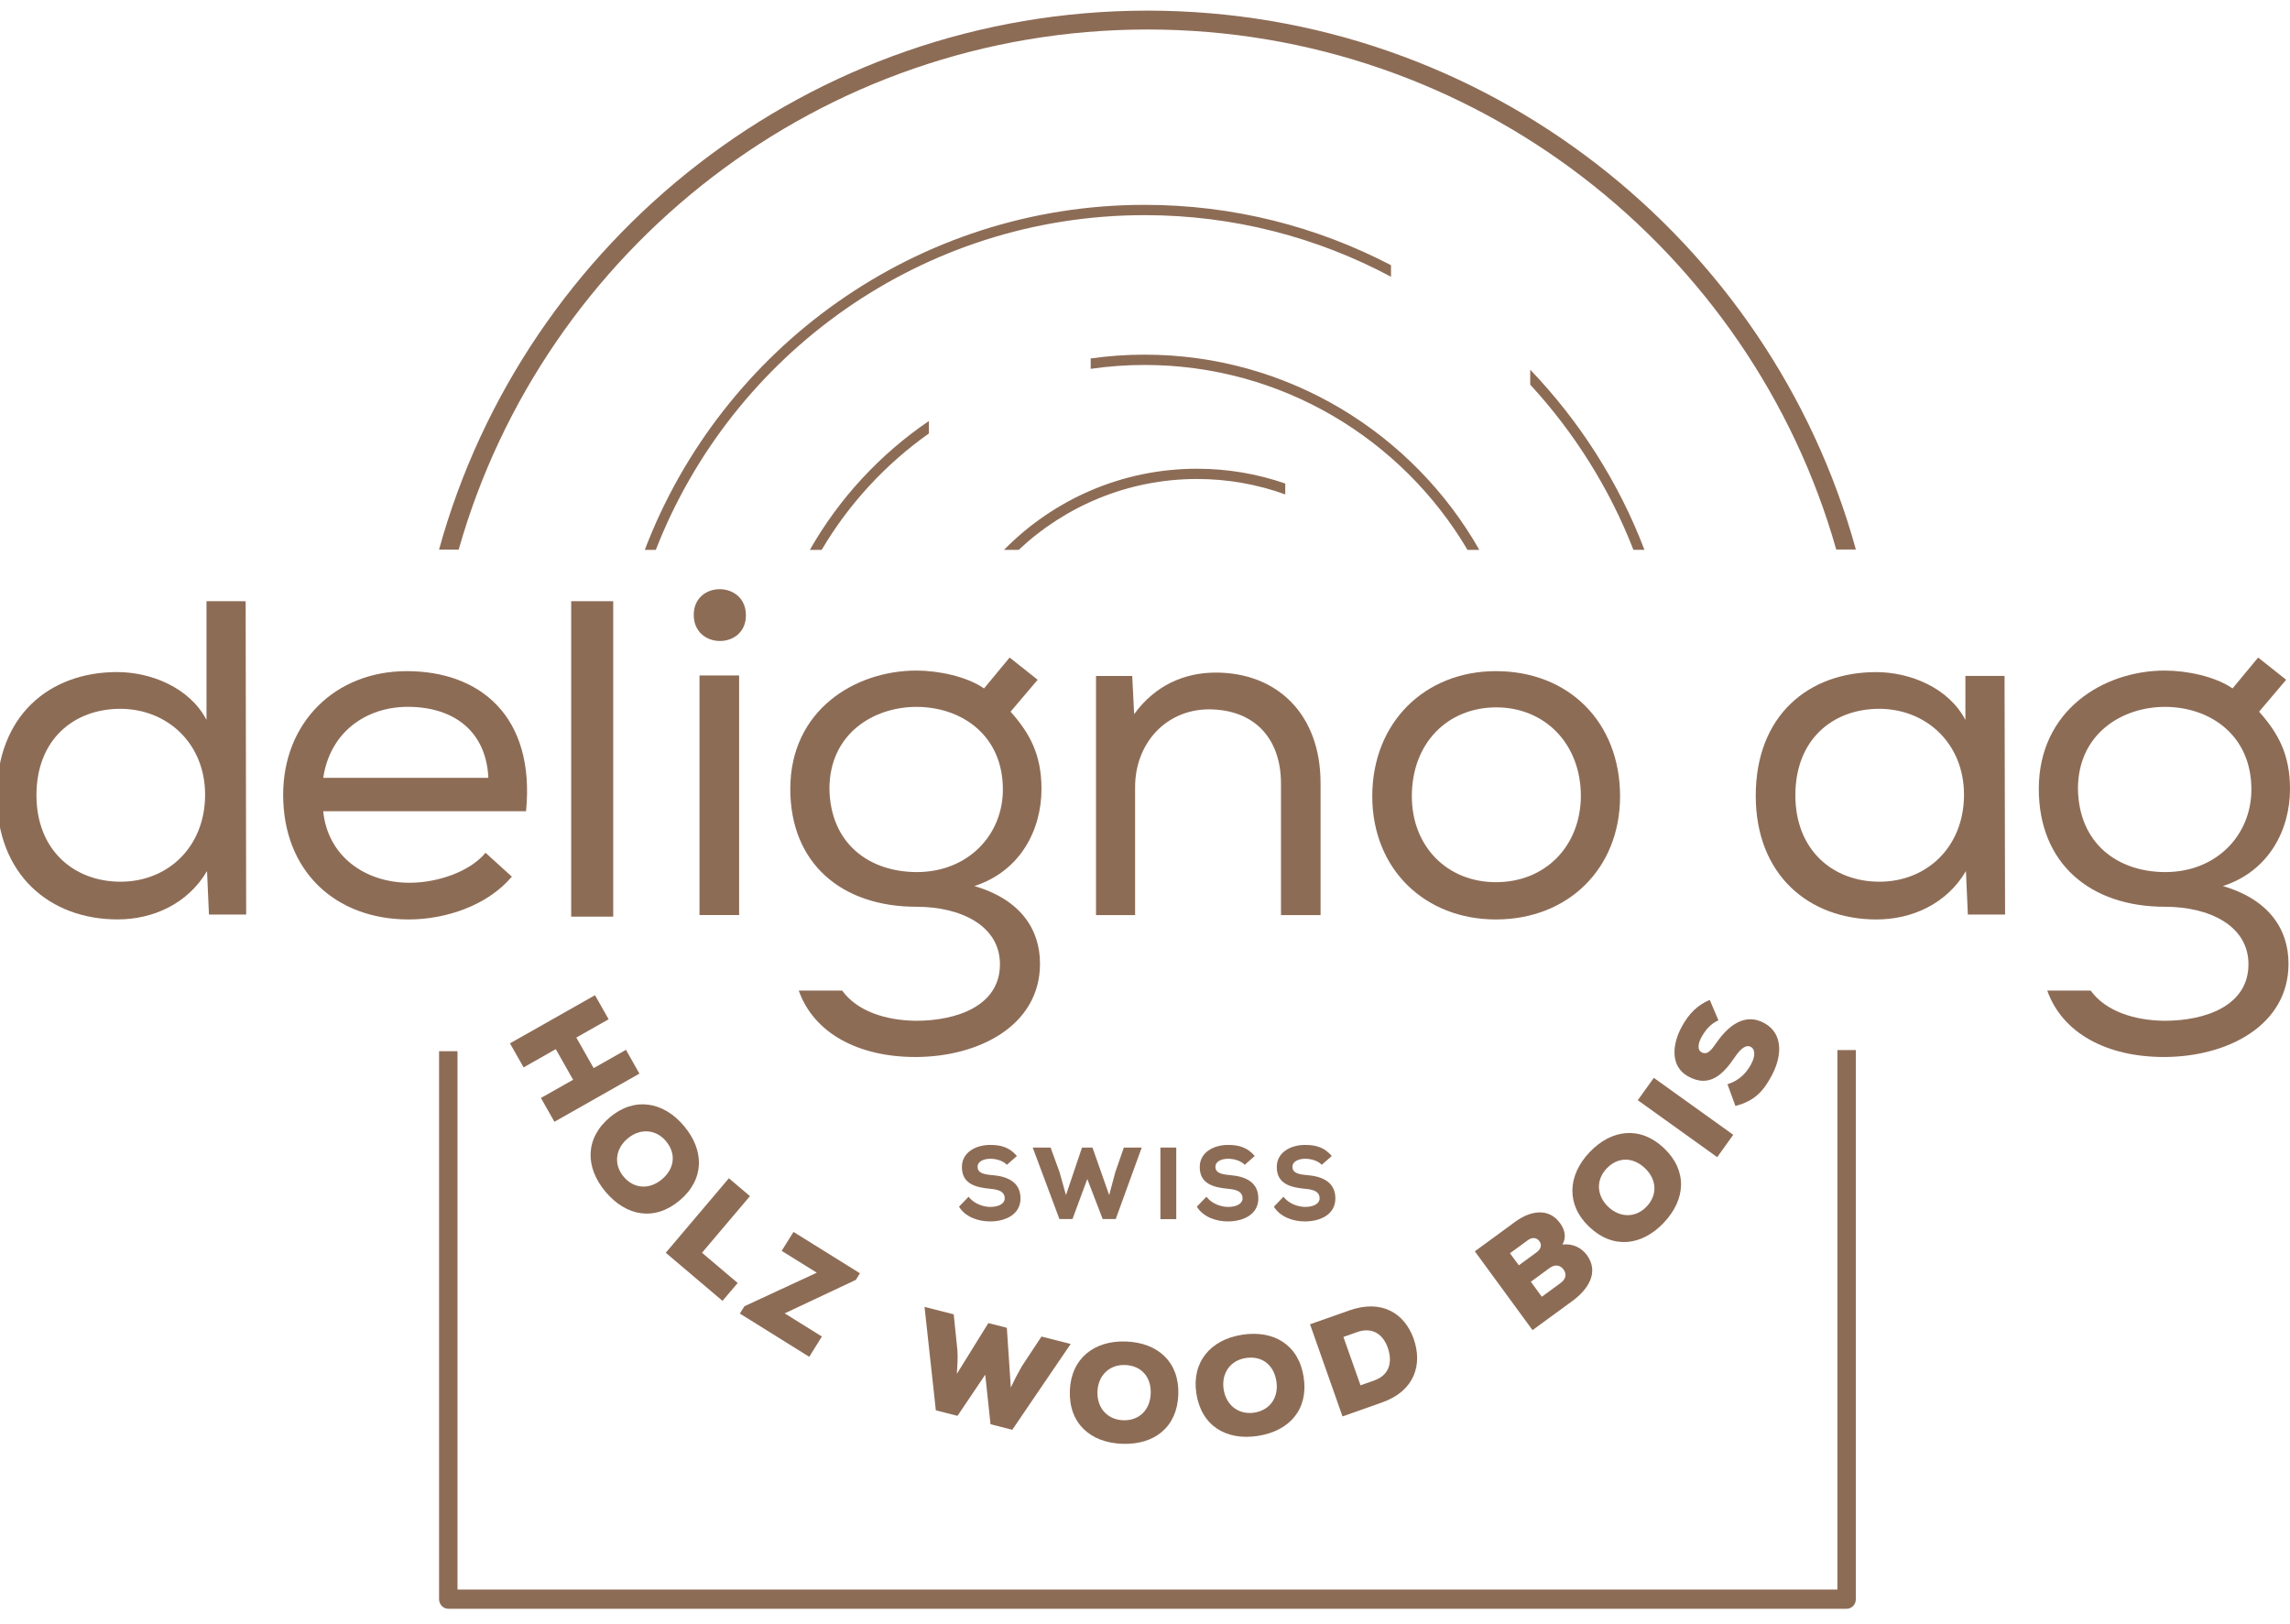 <?xml version="1.0" encoding="UTF-8" standalone="no"?>
<!-- Generator: Adobe Illustrator 25.2.1, SVG Export Plug-In . SVG Version: 6.00 Build 0)  -->

<svg
   version="1.1"
   x="0px"
   y="0px"
   viewBox="0 0 477.97 338.951"
   xml:space="preserve"
   id="svg234"
   sodipodi:docname="logo.svg"
   width="477.97"
   height="338.951"
   inkscape:version="1.1 (c68e22c387, 2021-05-23)"
   xmlns:inkscape="http://www.inkscape.org/namespaces/inkscape"
   xmlns:sodipodi="http://sodipodi.sourceforge.net/DTD/sodipodi-0.dtd"
   xmlns="http://www.w3.org/2000/svg"
   xmlns:svg="http://www.w3.org/2000/svg"
   xmlns:rdf="http://www.w3.org/1999/02/22-rdf-syntax-ns#"
   xmlns:dc="http://purl.org/dc/elements/1.1/"
   xmlns:x="adobe:ns:meta/"
   xmlns:xmp="http://ns.adobe.com/xap/1.0/"
   xmlns:xmpGImg="http://ns.adobe.com/xap/1.0/g/img/"
   xmlns:xmpMM="http://ns.adobe.com/xap/1.0/mm/"
   xmlns:stRef="http://ns.adobe.com/xap/1.0/sType/ResourceRef#"
   xmlns:stEvt="http://ns.adobe.com/xap/1.0/sType/ResourceEvent#"
   xmlns:illustrator="http://ns.adobe.com/illustrator/1.0/"
   xmlns:xmpTPg="http://ns.adobe.com/xap/1.0/t/pg/"
   xmlns:stDim="http://ns.adobe.com/xap/1.0/sType/Dimensions#"
   xmlns:xmpG="http://ns.adobe.com/xap/1.0/g/"
   xmlns:pdf="http://ns.adobe.com/pdf/1.3/"><defs
   id="defs238"><clipPath
     clipPathUnits="userSpaceOnUse"
     id="clipPath2004"><rect
       style="opacity:1;fill:#d18668;fill-opacity:0.151"
       id="rect2006"
       width="481.667"
       height="338.951"
       x="62.41"
       y="83.752" /></clipPath></defs><sodipodi:namedview
   id="namedview236"
   pagecolor="#ffffff"
   bordercolor="#666666"
   borderopacity="1.0"
   inkscape:pageshadow="2"
   inkscape:pageopacity="0.0"
   inkscape:pagecheckerboard="0"
   showgrid="false"
   inkscape:zoom="1.1771628"
   inkscape:cx="-5.0970009"
   inkscape:cy="129.54877"
   inkscape:window-width="1920"
   inkscape:window-height="1017"
   inkscape:window-x="1912"
   inkscape:window-y="121"
   inkscape:window-maximized="1"
   inkscape:current-layer="svg234" />
<style
   type="text/css"
   id="style2">
	.st0{fill:#8D6C56;}
	.st1{fill:none;}
	.st2{display:none;}
	.st3{display:inline;}
	.st4{display:inline;fill:#FFFFFF;}
	.st5{fill:#FFFFFF;}
</style>
<g
   id="hilfslinien"
   transform="translate(-62.41,-83.752)">
</g>
<g
   id="Logo_x5F_braun"
   transform="translate(-62.41,-83.752)"
   clip-path="url(#clipPath2004)">
	<path
   class="st0"
   d="m 301.91,89.91 c 68.29,0 126.02,45.98 143.76,108.54 h 4.1 C 431.91,133.69 372.4,85.97 301.91,85.97 c -70.49,0 -130.01,47.72 -147.86,112.49 h 4.1 C 175.89,135.89 233.63,89.91 301.91,89.91"
   id="path7" />
	<path
   class="st0"
   d="m 330.67,184.68 c -5.77,-2 -11.96,-3.09 -18.4,-3.09 -15.77,0 -30.05,6.49 -40.31,16.94 h 3.07 c 9.74,-9.16 22.84,-14.8 37.24,-14.8 6.45,0 12.65,1.14 18.4,3.22 z"
   id="path9" />
	<path
   class="st0"
   d="m 256.29,171.63 c -10.2,6.93 -18.73,16.14 -24.85,26.9 h 2.47 c 5.66,-9.6 13.31,-17.88 22.38,-24.3 z"
   id="path11" />
	<path
   class="st0"
   d="m 301.31,157.78 c -3.82,0 -7.57,0.27 -11.25,0.79 v 2.17 c 3.68,-0.53 7.43,-0.81 11.25,-0.81 28.68,0 53.78,15.53 67.4,38.6 h 2.47 c -13.83,-24.31 -39.96,-40.75 -69.87,-40.75"
   id="path13" />
	<path
   class="st0"
   d="m 166.83,231.7 c 0.01,0 0.03,0 0.05,0 0.02,0 0.04,0 0.05,0 z"
   id="path15" />
	<path
   class="st0"
   d="m 87.57,267.79 c -9.68,0 -17.55,-6.55 -17.55,-18.05 0,-11.68 7.83,-18.02 17.49,-18.04 -0.02,0 -0.04,-0.01 -0.05,-0.01 h 0.11 c -0.02,0 -0.04,0.01 -0.05,0.01 9.85,0.02 17.7,7.27 17.7,17.94 -0.01,10.9 -7.78,18.15 -17.65,18.15 m 17.94,-58.55 v 24.77 c -3.53,-6.75 -11.59,-9.98 -18.65,-9.98 -14.12,0 -25.11,9.07 -25.11,25.81 0,16.43 10.99,25.82 25.21,25.82 7.36,0 14.62,-3.23 18.66,-10.09 l 0.4,9.07 h 7.77 l -0.11,-65.4 z"
   id="path17" />
	<path
   class="st0"
   d="m 454.69,267.79 c -9.68,0 -17.55,-6.55 -17.55,-18.05 0,-11.68 7.83,-18.02 17.49,-18.04 -0.02,0 -0.04,-0.01 -0.05,-0.01 h 0.11 c -0.02,0 -0.04,0.01 -0.05,0.01 9.85,0.02 17.7,7.27 17.7,17.94 -0.01,10.9 -7.78,18.15 -17.65,18.15 m 17.94,-42.95 v 9.18 c -3.53,-6.75 -11.59,-9.98 -18.65,-9.98 -14.12,0 -25.11,9.07 -25.11,25.81 0,16.43 10.99,25.82 25.21,25.82 7.36,0 14.62,-3.23 18.66,-10.09 l 0.4,9.07 h 7.77 l -0.11,-49.81 z"
   id="path19" />
	<path
   class="st0"
   d="m 240.9,246.22 v -0.1 h -0.01 c 0,0.03 0.01,0.07 0.01,0.1"
   id="path21" />
	<path
   class="st0"
   d="m 164.36,246.21 c 0,-0.03 0,-0.06 -0.01,-0.1 h -34.47 c 1.41,-9.58 8.98,-14.82 17.64,-14.82 9.74,0 16.38,5.21 16.82,14.82 h 0.01 v 0.1 z m -17.04,-22.37 c -15.02,0 -25.81,10.78 -25.81,25.81 0,15.83 10.78,26.02 26.21,26.02 7.76,0 16.43,-2.93 21.47,-8.88 h 0.11 l -5.55,-5.04 c -3.33,4.04 -10.18,6.26 -15.83,6.26 -9.58,0 -17.14,-5.75 -18.05,-14.93 h 42.34 c 1.93,-19.87 -9.66,-29.24 -24.89,-29.24"
   id="path23" />
	<rect
   x="181.63"
   y="209.24"
   class="st0"
   width="8.77"
   height="65.84"
   id="rect25" />
	<path
   class="st0"
   d="m 207.21,212.09 c 0,7.26 10.89,7.26 10.89,0.1 0,-7.26 -10.89,-7.26 -10.89,-0.1"
   id="path27" />
	<rect
   x="208.41"
   y="224.74"
   class="st0"
   width="8.27"
   height="50.01"
   id="rect29" />
	<path
   class="st0"
   d="m 316.17,224.14 c -6.66,0 -12.7,2.72 -17.04,8.67 l -0.4,-7.96 h -7.56 v 0.1 49.81 h 8.16 v -26.72 c 0,-8.98 6.25,-16.13 15.32,-16.23 9.48,0 15.13,5.95 15.13,15.53 v 27.42 h 8.26 v -27.52 c 0,-14.63 -9.27,-23.1 -21.87,-23.1"
   id="path31" />
	<path
   class="st0"
   d="m 374.64,267.89 c -10.18,0 -17.55,-7.46 -17.55,-17.94 0,-11.09 7.46,-18.55 17.64,-18.55 9.98,0 17.64,7.46 17.64,18.55 -0.09,10.48 -7.45,17.94 -17.73,17.94 m 0,-44.05 c -14.82,0 -25.81,10.69 -25.81,26.12 0,15.12 10.89,25.71 25.81,25.71 15.02,0 25.91,-10.59 25.91,-25.71 0,-15.44 -10.69,-26.12 -25.91,-26.12"
   id="path33" />
	<path
   class="st0"
   d="m 352.73,139.1 c -15.4,-8.03 -32.88,-12.59 -51.41,-12.59 -47.61,0 -88.33,29.97 -104.33,72.02 h 2.3 c 15.91,-40.85 55.63,-69.87 102.04,-69.87 18.57,0 36.07,4.66 51.41,12.86 v -2.42 z"
   id="path35" />
	<path
   class="st0"
   d="m 381.8,160.92 v 3.12 c 9.18,9.97 16.54,21.64 21.54,34.48 h 2.3 c -5.38,-14.12 -13.56,-26.87 -23.84,-37.6"
   id="path37" />
	<polygon
   class="st0"
   points="168.85,301.53 186.6,291.48 189.44,296.5 182.7,300.32 186.32,306.7 193.06,302.88 195.87,307.85 178.13,317.9 175.31,312.93 182.03,309.13 178.41,302.74 171.7,306.55 "
   id="polygon39" />
	<path
   class="st0"
   d="m 201.4,321.93 c -2.12,-2.51 -5.41,-2.71 -8,-0.53 -2.6,2.2 -2.92,5.48 -0.82,7.97 2.18,2.58 5.42,2.71 8,0.53 2.67,-2.26 2.99,-5.39 0.82,-7.97 m -12.58,10.61 c -4.3,-5.1 -4.35,-11.16 0.86,-15.56 5.12,-4.32 11.17,-3.33 15.47,1.77 4.32,5.12 4.33,11.17 -0.86,15.55 -5.2,4.4 -11.15,3.36 -15.47,-1.76"
   id="path41" />
	<polygon
   class="st0"
   points="201.37,345.24 214.54,329.69 218.94,333.42 208.93,345.24 216.38,351.55 213.21,355.28 "
   id="polygon43" />
	<polygon
   class="st0"
   points="233.95,362.72 231.32,366.96 216.83,357.93 217.79,356.4 232.89,349.4 225.56,344.84 228.03,340.89 241.9,349.52 241.04,350.9 226.19,357.89 "
   id="polygon45" />
	<path
   class="st0"
   d="m 273.69,382.19 -4.54,-1.16 -1.1,-10.34 -5.79,8.59 -4.52,-1.15 -2.36,-21.59 6.09,1.55 0.78,7.59 c 0.1,1.62 -0.03,3.29 -0.12,4.83 l 6.57,-10.59 3.86,0.98 0.83,12.47 c 0.66,-1.43 1.43,-2.91 2.3,-4.44 l 4.1,-6.2 6.09,1.55 z"
   id="path47" />
	<path
   class="st0"
   d="m 297.24,368.67 c -3.29,-0.12 -5.64,2.18 -5.77,5.56 -0.12,3.41 2.09,5.85 5.35,5.97 3.38,0.12 5.64,-2.18 5.77,-5.56 0.13,-3.49 -1.97,-5.85 -5.35,-5.97 m -0.6,16.45 c -6.66,-0.24 -11.18,-4.29 -10.93,-11.09 0.24,-6.69 5.04,-10.51 11.71,-10.27 6.69,0.24 11.17,4.31 10.93,11.09 -0.25,6.81 -5.01,10.51 -11.71,10.27"
   id="path49" />
	<path
   class="st0"
   d="m 322.43,367.21 c -3.25,0.5 -5.13,3.21 -4.62,6.55 0.53,3.36 3.16,5.34 6.39,4.85 3.33,-0.52 5.13,-3.21 4.62,-6.55 -0.54,-3.46 -3.05,-5.37 -6.39,-4.85 m 2.52,16.26 c -6.59,1.02 -11.79,-2.09 -12.83,-8.83 -1.02,-6.62 2.97,-11.27 9.56,-12.29 6.62,-1.03 11.8,2.12 12.83,8.83 1.05,6.73 -2.94,11.26 -9.56,12.29"
   id="path51" />
	<path
   class="st0"
   d="m 346.38,372.91 2.85,-1.01 c 3.46,-1.22 3.76,-4.22 2.83,-6.86 -0.93,-2.63 -3.07,-4.41 -6.39,-3.24 l -2.86,1.01 z m -2.31,-15.64 c 6.78,-2.39 11.52,0.63 13.4,5.93 1.87,5.3 0.28,10.86 -6.61,13.29 l -8.24,2.91 -6.78,-19.23 z"
   id="path53" />
	<path
   class="st0"
   d="m 384.22,354.42 3.92,-2.87 c 1.17,-0.86 1.28,-1.91 0.6,-2.83 -0.65,-0.89 -1.74,-1.14 -2.89,-0.3 l -3.92,2.87 z m -4.8,-6.56 3.71,-2.72 c 0.96,-0.71 1.12,-1.58 0.59,-2.31 -0.53,-0.73 -1.46,-0.91 -2.38,-0.24 l -3.77,2.75 z m -0.77,-9.08 c 3.29,-2.41 7.03,-2.91 9.34,0.23 0.92,1.25 1.48,2.81 0.53,4.53 2.13,-0.3 4,0.68 5.09,2.16 2.69,3.68 0.14,7.25 -2.84,9.48 l -8.49,6.21 -12.04,-16.45 z"
   id="path55" />
	<path
   class="st0"
   d="m 397.74,327.66 c -2.27,2.38 -2.09,5.67 0.35,8 2.48,2.34 5.76,2.3 8.01,-0.07 2.33,-2.45 2.1,-5.68 -0.35,-8 -2.54,-2.4 -5.68,-2.38 -8.01,0.07 m 11.93,11.32 c -4.59,4.84 -10.6,5.55 -15.55,0.86 -4.86,-4.61 -4.54,-10.73 0.05,-15.57 4.61,-4.86 10.63,-5.53 15.55,-0.86 4.94,4.69 4.56,10.71 -0.05,15.57"
   id="path57" />
	
		<rect
   x="411.11"
   y="306.83"
   transform="matrix(0.583,-0.813,0.813,0.583,-84.881,468.748)"
   class="st0"
   width="5.74"
   height="20.39"
   id="rect59" />
	<path
   class="st0"
   d="m 421.08,296.72 c -1.59,0.72 -2.67,1.95 -3.53,3.51 -0.68,1.22 -0.95,2.63 -0.01,3.15 1.22,0.68 2.06,-0.43 3.21,-2.09 2.33,-3.34 5.8,-6.25 9.91,-3.99 4.05,2.24 3.68,7.02 1.5,11.04 -1.74,3.23 -3.56,5.22 -7.53,6.26 l -1.66,-4.54 c 2.68,-0.82 4.07,-2.61 4.9,-4.12 0.91,-1.66 0.95,-3.13 -0.04,-3.68 -0.89,-0.49 -2.02,0.23 -3.28,2.09 -2.51,3.71 -5.35,6.53 -9.79,4.08 -3.77,-2.08 -3.37,-6.68 -1.29,-10.45 1.48,-2.68 3.24,-4.44 5.8,-5.52 z"
   id="path61" />
	<path
   class="st0"
   d="m 235.53,248.43 c 0,-11.59 9.28,-17.13 18.15,-17.13 9.37,0 18.05,5.85 18.05,17.24 0,9.58 -7.36,17.24 -17.95,17.24 -9.98,-0.01 -18.05,-5.95 -18.25,-17.35 m 30.25,20.27 c 9.67,-3.13 14.01,-11.8 14.01,-20.27 0,-7.26 -2.51,-11.69 -6.45,-16.13 l 5.65,-6.66 -5.85,-4.64 -5.34,6.45 c -3.63,-2.52 -9.58,-3.73 -14.12,-3.73 -12.81,0 -26.32,8.27 -26.32,24.7 0,15.53 10.69,24.6 26.32,24.6 9.28,0 17.44,3.94 17.44,12 0,8.68 -8.98,11.8 -17.55,11.8 -6.24,-0.07 -12.25,-1.97 -15.38,-6.3 h -9.06 c 3.11,8.83 12.35,13.86 24.34,13.86 13.21,0 26.01,-6.55 26.01,-19.46 0.01,-7.15 -4.03,-13.4 -13.7,-16.22"
   id="path63" />
	<path
   class="st0"
   d="m 496.12,248.43 c 0,-11.59 9.28,-17.13 18.15,-17.13 9.37,0 18.05,5.85 18.05,17.24 0,9.58 -7.36,17.24 -17.95,17.24 -9.98,-0.01 -18.05,-5.95 -18.25,-17.35 m 30.25,20.27 c 9.67,-3.13 14.01,-11.8 14.01,-20.27 0,-7.26 -2.51,-11.69 -6.45,-16.13 l 5.65,-6.66 -5.85,-4.64 -5.34,6.45 c -3.63,-2.52 -9.58,-3.73 -14.12,-3.73 -12.81,0 -26.32,8.27 -26.32,24.7 0,15.53 10.69,24.6 26.32,24.6 9.28,0 17.44,3.94 17.44,12 0,8.68 -8.98,11.8 -17.55,11.8 -6.24,-0.07 -12.25,-1.97 -15.38,-6.3 h -9.06 c 3.11,8.83 12.35,13.86 24.34,13.86 13.21,0 26.01,-6.55 26.01,-19.46 0.01,-7.15 -4.03,-13.4 -13.7,-16.22"
   id="path65" />
	<g
   id="g69">
		<path
   class="st0"
   d="M 447.84,419.55 H 155.98 c -1.06,0 -1.93,-0.9 -1.93,-2 V 303.17 h 3.85 V 415.54 H 445.91 V 302.93 h 3.85 v 114.62 c 0.01,1.1 -0.85,2 -1.92,2 z"
   id="path67" />
	</g>
	<rect
   x="61.56"
   y="36.18"
   class="st1"
   width="478.49"
   height="478.49"
   id="rect71" />
	<path
   class="st0"
   d="m 272.57,326.88 c -0.83,-0.88 -2.28,-1.26 -3.46,-1.26 -1.47,0 -2.66,0.62 -2.66,1.64 0,1.37 1.3,1.62 3.22,1.79 2.95,0.26 5.74,1.39 5.74,4.85 0,3.32 -3.07,4.78 -6.3,4.8 -2.58,0.02 -5.27,-0.98 -6.53,-3.08 l 1.99,-2.07 c 1.15,1.47 3.05,2.12 4.56,2.12 1.77,0 2.99,-0.71 2.99,-1.77 0.02,-1.26 -0.98,-1.84 -3.01,-2.01 -3.16,-0.29 -5.97,-1.09 -5.93,-4.61 0.02,-2.96 2.84,-4.55 5.91,-4.55 2.3,0 4.03,0.52 5.57,2.31 z"
   id="path73" />
	<polygon
   class="st0"
   points="283.53,338.2 277.96,323.28 281.69,323.28 283.55,328.38 284.9,333.2 288.25,323.28 290.43,323.28 293.92,333.2 295.2,328.4 296.98,323.28 300.71,323.28 295.29,338.2 292.56,338.2 289.35,329.85 286.26,338.2 "
   id="polygon75" />
	<rect
   x="304.61"
   y="323.28"
   class="st0"
   width="3.31"
   height="14.94"
   id="rect77" />
	<path
   class="st0"
   d="m 322.21,326.88 c -0.83,-0.88 -2.28,-1.26 -3.46,-1.26 -1.47,0 -2.66,0.62 -2.66,1.64 0,1.37 1.3,1.62 3.22,1.79 2.95,0.26 5.74,1.39 5.74,4.85 0,3.32 -3.07,4.78 -6.3,4.8 -2.58,0.02 -5.27,-0.98 -6.53,-3.08 l 1.99,-2.07 c 1.15,1.47 3.05,2.12 4.56,2.12 1.77,0 2.99,-0.71 2.99,-1.77 0.02,-1.26 -0.98,-1.84 -3.01,-2.01 -3.16,-0.29 -5.97,-1.09 -5.93,-4.61 0.02,-2.96 2.84,-4.55 5.91,-4.55 2.3,0 4.03,0.52 5.57,2.31 z"
   id="path79" />
	<path
   class="st0"
   d="m 338.29,326.88 c -0.83,-0.88 -2.28,-1.26 -3.46,-1.26 -1.47,0 -2.66,0.62 -2.66,1.64 0,1.37 1.3,1.62 3.22,1.79 2.95,0.26 5.74,1.39 5.74,4.85 0,3.32 -3.07,4.78 -6.3,4.8 -2.58,0.02 -5.27,-0.98 -6.53,-3.08 l 1.99,-2.07 c 1.15,1.47 3.05,2.12 4.56,2.12 1.77,0 2.99,-0.71 2.99,-1.77 0.02,-1.26 -0.98,-1.84 -3.01,-2.01 -3.16,-0.29 -5.97,-1.09 -5.93,-4.61 0.02,-2.96 2.84,-4.55 5.91,-4.55 2.3,0 4.03,0.52 5.57,2.31 z"
   id="path81" />
</g>
<g
   id="Logo_x5F_schwarz"
   class="st2"
   transform="translate(-62.41,-83.752)">
	<path
   class="st3"
   d="m 301.91,89.91 c 68.29,0 126.02,45.98 143.76,108.54 h 4.1 C 431.91,133.69 372.4,85.97 301.91,85.97 c -70.49,0 -130.01,47.72 -147.86,112.49 h 4.1 C 175.89,135.89 233.63,89.91 301.91,89.91"
   id="path84" />
	<path
   class="st3"
   d="m 330.67,184.68 c -5.77,-2 -11.96,-3.09 -18.4,-3.09 -15.77,0 -30.05,6.49 -40.31,16.94 h 3.07 c 9.74,-9.16 22.84,-14.8 37.24,-14.8 6.45,0 12.65,1.14 18.4,3.22 z"
   id="path86" />
	<path
   class="st3"
   d="m 256.29,171.63 c -10.2,6.93 -18.73,16.14 -24.85,26.9 h 2.47 c 5.66,-9.6 13.31,-17.88 22.38,-24.3 z"
   id="path88" />
	<path
   class="st3"
   d="m 301.31,157.78 c -3.82,0 -7.57,0.27 -11.25,0.79 v 2.17 c 3.68,-0.53 7.43,-0.81 11.25,-0.81 28.68,0 53.78,15.53 67.4,38.6 h 2.47 c -13.83,-24.31 -39.96,-40.75 -69.87,-40.75"
   id="path90" />
	<path
   class="st3"
   d="m 166.83,231.7 c 0.01,0 0.03,0 0.05,0 0.02,0 0.04,0 0.05,0 z"
   id="path92" />
	<path
   class="st3"
   d="m 87.57,267.79 c -9.68,0 -17.55,-6.55 -17.55,-18.05 0,-11.68 7.83,-18.02 17.49,-18.04 -0.02,0 -0.04,-0.01 -0.05,-0.01 h 0.11 c -0.02,0 -0.04,0.01 -0.05,0.01 9.85,0.02 17.7,7.27 17.7,17.94 -0.01,10.9 -7.78,18.15 -17.65,18.15 m 17.94,-58.55 v 24.77 c -3.53,-6.75 -11.59,-9.98 -18.65,-9.98 -14.12,0 -25.11,9.07 -25.11,25.81 0,16.43 10.99,25.82 25.21,25.82 7.36,0 14.62,-3.23 18.66,-10.09 l 0.4,9.07 h 7.77 l -0.11,-65.4 z"
   id="path94" />
	<path
   class="st3"
   d="m 454.69,267.79 c -9.68,0 -17.55,-6.55 -17.55,-18.05 0,-11.68 7.83,-18.02 17.49,-18.04 -0.02,0 -0.04,-0.01 -0.05,-0.01 h 0.11 c -0.02,0 -0.04,0.01 -0.05,0.01 9.85,0.02 17.7,7.27 17.7,17.94 -0.01,10.9 -7.78,18.15 -17.65,18.15 m 17.94,-42.95 v 9.18 c -3.53,-6.75 -11.59,-9.98 -18.65,-9.98 -14.12,0 -25.11,9.07 -25.11,25.81 0,16.43 10.99,25.82 25.21,25.82 7.36,0 14.62,-3.23 18.66,-10.09 l 0.4,9.07 h 7.77 l -0.11,-49.81 z"
   id="path96" />
	<path
   class="st3"
   d="m 240.9,246.22 v -0.1 h -0.01 c 0,0.03 0.01,0.07 0.01,0.1"
   id="path98" />
	<path
   class="st3"
   d="m 164.36,246.21 c 0,-0.03 0,-0.06 -0.01,-0.1 h -34.47 c 1.41,-9.58 8.98,-14.82 17.64,-14.82 9.74,0 16.38,5.21 16.82,14.82 h 0.01 v 0.1 z m -17.04,-22.37 c -15.02,0 -25.81,10.78 -25.81,25.81 0,15.83 10.78,26.02 26.21,26.02 7.76,0 16.43,-2.93 21.47,-8.88 h 0.11 l -5.55,-5.04 c -3.33,4.04 -10.18,6.26 -15.83,6.26 -9.58,0 -17.14,-5.75 -18.05,-14.93 h 42.34 c 1.93,-19.87 -9.66,-29.24 -24.89,-29.24"
   id="path100" />
	<rect
   x="181.63"
   y="209.24"
   class="st3"
   width="8.77"
   height="65.84"
   id="rect102" />
	<path
   class="st3"
   d="m 207.21,212.09 c 0,7.26 10.89,7.26 10.89,0.1 0,-7.26 -10.89,-7.26 -10.89,-0.1"
   id="path104" />
	<rect
   x="208.41"
   y="224.74"
   class="st3"
   width="8.27"
   height="50.01"
   id="rect106" />
	<path
   class="st3"
   d="m 316.17,224.14 c -6.66,0 -12.7,2.72 -17.04,8.67 l -0.4,-7.96 h -7.56 v 0.1 49.81 h 8.16 v -26.72 c 0,-8.98 6.25,-16.13 15.32,-16.23 9.48,0 15.13,5.95 15.13,15.53 v 27.42 h 8.26 v -27.52 c 0,-14.63 -9.27,-23.1 -21.87,-23.1"
   id="path108" />
	<path
   class="st3"
   d="m 374.64,267.89 c -10.18,0 -17.55,-7.46 -17.55,-17.94 0,-11.09 7.46,-18.55 17.64,-18.55 9.98,0 17.64,7.46 17.64,18.55 -0.09,10.48 -7.45,17.94 -17.73,17.94 m 0,-44.05 c -14.82,0 -25.81,10.69 -25.81,26.12 0,15.12 10.89,25.71 25.81,25.71 15.02,0 25.91,-10.59 25.91,-25.71 0,-15.44 -10.69,-26.12 -25.91,-26.12"
   id="path110" />
	<path
   class="st3"
   d="m 352.73,139.1 c -15.4,-8.03 -32.88,-12.59 -51.41,-12.59 -47.61,0 -88.33,29.97 -104.33,72.02 h 2.3 c 15.91,-40.85 55.63,-69.87 102.04,-69.87 18.57,0 36.07,4.66 51.41,12.86 v -2.42 z"
   id="path112" />
	<path
   class="st3"
   d="m 381.8,160.92 v 3.12 c 9.18,9.97 16.54,21.64 21.54,34.48 h 2.3 c -5.38,-14.12 -13.56,-26.87 -23.84,-37.6"
   id="path114" />
	<polygon
   class="st3"
   points="168.85,301.53 186.6,291.48 189.44,296.5 182.7,300.32 186.32,306.7 193.06,302.88 195.87,307.85 178.13,317.9 175.31,312.93 182.03,309.13 178.41,302.74 171.7,306.55 "
   id="polygon116" />
	<path
   class="st3"
   d="m 201.4,321.93 c -2.12,-2.51 -5.41,-2.71 -8,-0.53 -2.6,2.2 -2.92,5.48 -0.82,7.97 2.18,2.58 5.42,2.71 8,0.53 2.67,-2.26 2.99,-5.39 0.82,-7.97 m -12.58,10.61 c -4.3,-5.1 -4.35,-11.16 0.86,-15.56 5.12,-4.32 11.17,-3.33 15.47,1.77 4.32,5.12 4.33,11.17 -0.86,15.55 -5.2,4.4 -11.15,3.36 -15.47,-1.76"
   id="path118" />
	<polygon
   class="st3"
   points="201.37,345.24 214.54,329.69 218.94,333.42 208.93,345.24 216.38,351.55 213.21,355.28 "
   id="polygon120" />
	<polygon
   class="st3"
   points="233.95,362.72 231.32,366.96 216.83,357.93 217.79,356.4 232.89,349.4 225.56,344.84 228.03,340.89 241.9,349.52 241.04,350.9 226.19,357.89 "
   id="polygon122" />
	<path
   class="st3"
   d="m 273.69,382.19 -4.54,-1.16 -1.1,-10.34 -5.79,8.59 -4.52,-1.15 -2.36,-21.59 6.09,1.55 0.78,7.59 c 0.1,1.62 -0.03,3.29 -0.12,4.83 l 6.57,-10.59 3.86,0.98 0.83,12.47 c 0.66,-1.43 1.43,-2.91 2.3,-4.44 l 4.1,-6.2 6.09,1.55 z"
   id="path124" />
	<path
   class="st3"
   d="m 297.24,368.67 c -3.29,-0.12 -5.64,2.18 -5.77,5.56 -0.12,3.41 2.09,5.85 5.35,5.97 3.38,0.12 5.64,-2.18 5.77,-5.56 0.13,-3.49 -1.97,-5.85 -5.35,-5.97 m -0.6,16.45 c -6.66,-0.24 -11.18,-4.29 -10.93,-11.09 0.24,-6.69 5.04,-10.51 11.71,-10.27 6.69,0.24 11.17,4.31 10.93,11.09 -0.25,6.81 -5.01,10.51 -11.71,10.27"
   id="path126" />
	<path
   class="st3"
   d="m 322.43,367.21 c -3.25,0.5 -5.13,3.21 -4.62,6.55 0.53,3.36 3.16,5.34 6.39,4.85 3.33,-0.52 5.13,-3.21 4.62,-6.55 -0.54,-3.46 -3.05,-5.37 -6.39,-4.85 m 2.52,16.26 c -6.59,1.02 -11.79,-2.09 -12.83,-8.83 -1.02,-6.62 2.97,-11.27 9.56,-12.29 6.62,-1.03 11.8,2.12 12.83,8.83 1.05,6.73 -2.94,11.26 -9.56,12.29"
   id="path128" />
	<path
   class="st3"
   d="m 346.38,372.91 2.85,-1.01 c 3.46,-1.22 3.76,-4.22 2.83,-6.86 -0.93,-2.63 -3.07,-4.41 -6.39,-3.24 l -2.86,1.01 z m -2.31,-15.64 c 6.78,-2.39 11.52,0.63 13.4,5.93 1.87,5.3 0.28,10.86 -6.61,13.29 l -8.24,2.91 -6.78,-19.23 z"
   id="path130" />
	<path
   class="st3"
   d="m 384.22,354.42 3.92,-2.87 c 1.17,-0.86 1.28,-1.91 0.6,-2.83 -0.65,-0.89 -1.74,-1.14 -2.89,-0.3 l -3.92,2.87 z m -4.8,-6.56 3.71,-2.72 c 0.96,-0.71 1.12,-1.58 0.59,-2.31 -0.53,-0.73 -1.46,-0.91 -2.38,-0.24 l -3.77,2.75 z m -0.77,-9.08 c 3.29,-2.41 7.03,-2.91 9.34,0.23 0.92,1.25 1.48,2.81 0.53,4.53 2.13,-0.3 4,0.68 5.09,2.16 2.69,3.68 0.14,7.25 -2.84,9.48 l -8.49,6.21 -12.04,-16.45 z"
   id="path132" />
	<path
   class="st3"
   d="m 397.74,327.66 c -2.27,2.38 -2.09,5.67 0.35,8 2.48,2.34 5.76,2.3 8.01,-0.07 2.33,-2.45 2.1,-5.68 -0.35,-8 -2.54,-2.4 -5.68,-2.38 -8.01,0.07 m 11.93,11.32 c -4.59,4.84 -10.6,5.55 -15.55,0.86 -4.86,-4.61 -4.54,-10.73 0.05,-15.57 4.61,-4.86 10.63,-5.53 15.55,-0.86 4.94,4.69 4.56,10.71 -0.05,15.57"
   id="path134" />
	
		<rect
   x="411.11"
   y="306.83"
   transform="matrix(0.583,-0.813,0.813,0.583,-84.881,468.748)"
   class="st3"
   width="5.74"
   height="20.39"
   id="rect136" />
	<path
   class="st3"
   d="m 421.08,296.72 c -1.59,0.72 -2.67,1.95 -3.53,3.51 -0.68,1.22 -0.95,2.63 -0.01,3.15 1.22,0.68 2.06,-0.43 3.21,-2.09 2.33,-3.34 5.8,-6.25 9.91,-3.99 4.05,2.24 3.68,7.02 1.5,11.04 -1.74,3.23 -3.56,5.22 -7.53,6.26 l -1.66,-4.54 c 2.68,-0.82 4.07,-2.61 4.9,-4.12 0.91,-1.66 0.95,-3.13 -0.04,-3.68 -0.89,-0.49 -2.02,0.23 -3.28,2.09 -2.51,3.71 -5.35,6.53 -9.79,4.08 -3.77,-2.08 -3.37,-6.68 -1.29,-10.45 1.48,-2.68 3.24,-4.44 5.8,-5.52 z"
   id="path138" />
	<path
   class="st3"
   d="m 235.53,248.43 c 0,-11.59 9.28,-17.13 18.15,-17.13 9.37,0 18.05,5.85 18.05,17.24 0,9.58 -7.36,17.24 -17.95,17.24 -9.98,-0.01 -18.05,-5.95 -18.25,-17.35 m 30.25,20.27 c 9.67,-3.13 14.01,-11.8 14.01,-20.27 0,-7.26 -2.51,-11.69 -6.45,-16.13 l 5.65,-6.66 -5.85,-4.64 -5.34,6.45 c -3.63,-2.52 -9.58,-3.73 -14.12,-3.73 -12.81,0 -26.32,8.27 -26.32,24.7 0,15.53 10.69,24.6 26.32,24.6 9.28,0 17.44,3.94 17.44,12 0,8.68 -8.98,11.8 -17.55,11.8 -6.24,-0.07 -12.25,-1.97 -15.38,-6.3 h -9.06 c 3.11,8.83 12.35,13.86 24.34,13.86 13.21,0 26.01,-6.55 26.01,-19.46 0.01,-7.15 -4.03,-13.4 -13.7,-16.22"
   id="path140" />
	<path
   class="st3"
   d="m 496.12,248.43 c 0,-11.59 9.28,-17.13 18.15,-17.13 9.37,0 18.05,5.85 18.05,17.24 0,9.58 -7.36,17.24 -17.95,17.24 -9.98,-0.01 -18.05,-5.95 -18.25,-17.35 m 30.25,20.27 c 9.67,-3.13 14.01,-11.8 14.01,-20.27 0,-7.26 -2.51,-11.69 -6.45,-16.13 l 5.65,-6.66 -5.85,-4.64 -5.34,6.45 c -3.63,-2.52 -9.58,-3.73 -14.12,-3.73 -12.81,0 -26.32,8.27 -26.32,24.7 0,15.53 10.69,24.6 26.32,24.6 9.28,0 17.44,3.94 17.44,12 0,8.68 -8.98,11.8 -17.55,11.8 -6.24,-0.07 -12.25,-1.97 -15.38,-6.3 h -9.06 c 3.11,8.83 12.35,13.86 24.34,13.86 13.21,0 26.01,-6.55 26.01,-19.46 0.01,-7.15 -4.03,-13.4 -13.7,-16.22"
   id="path142" />
	<g
   class="st3"
   id="g146">
		<path
   d="M 447.84,419.55 H 155.98 c -1.06,0 -1.93,-0.9 -1.93,-2 V 303.17 h 3.85 V 415.54 H 445.91 V 302.93 h 3.85 v 114.62 c 0.01,1.1 -0.85,2 -1.92,2 z"
   id="path144" />
	</g>
	<path
   class="st3"
   d="m 272.57,326.88 c -0.83,-0.88 -2.28,-1.26 -3.46,-1.26 -1.47,0 -2.66,0.62 -2.66,1.64 0,1.37 1.3,1.62 3.22,1.79 2.95,0.26 5.74,1.39 5.74,4.85 0,3.32 -3.07,4.78 -6.3,4.8 -2.58,0.02 -5.27,-0.98 -6.53,-3.08 l 1.99,-2.07 c 1.15,1.47 3.05,2.12 4.56,2.12 1.77,0 2.99,-0.71 2.99,-1.77 0.02,-1.26 -0.98,-1.84 -3.01,-2.01 -3.16,-0.29 -5.97,-1.09 -5.93,-4.61 0.02,-2.96 2.84,-4.55 5.91,-4.55 2.3,0 4.03,0.52 5.57,2.31 z"
   id="path148" />
	<polygon
   class="st3"
   points="283.53,338.2 277.96,323.28 281.69,323.28 283.55,328.38 284.9,333.2 288.25,323.28 290.43,323.28 293.92,333.2 295.2,328.4 296.98,323.28 300.71,323.28 295.29,338.2 292.56,338.2 289.35,329.85 286.26,338.2 "
   id="polygon150" />
	<rect
   x="304.61"
   y="323.28"
   class="st3"
   width="3.31"
   height="14.94"
   id="rect152" />
	<path
   class="st3"
   d="m 322.21,326.88 c -0.83,-0.88 -2.28,-1.26 -3.46,-1.26 -1.47,0 -2.66,0.62 -2.66,1.64 0,1.37 1.3,1.62 3.22,1.79 2.95,0.26 5.74,1.39 5.74,4.85 0,3.32 -3.07,4.78 -6.3,4.8 -2.58,0.02 -5.27,-0.98 -6.53,-3.08 l 1.99,-2.07 c 1.15,1.47 3.05,2.12 4.56,2.12 1.77,0 2.99,-0.71 2.99,-1.77 0.02,-1.26 -0.98,-1.84 -3.01,-2.01 -3.16,-0.29 -5.97,-1.09 -5.93,-4.61 0.02,-2.96 2.84,-4.55 5.91,-4.55 2.3,0 4.03,0.52 5.57,2.31 z"
   id="path154" />
	<path
   class="st3"
   d="m 338.29,326.88 c -0.83,-0.88 -2.28,-1.26 -3.46,-1.26 -1.47,0 -2.66,0.62 -2.66,1.64 0,1.37 1.3,1.62 3.22,1.79 2.95,0.26 5.74,1.39 5.74,4.85 0,3.32 -3.07,4.78 -6.3,4.8 -2.58,0.02 -5.27,-0.98 -6.53,-3.08 l 1.99,-2.07 c 1.15,1.47 3.05,2.12 4.56,2.12 1.77,0 2.99,-0.71 2.99,-1.77 0.02,-1.26 -0.98,-1.84 -3.01,-2.01 -3.16,-0.29 -5.97,-1.09 -5.93,-4.61 0.02,-2.96 2.84,-4.55 5.91,-4.55 2.3,0 4.03,0.52 5.57,2.31 z"
   id="path156" />
</g>
<g
   id="Logo_x5F_weiss"
   class="st2"
   transform="translate(-62.41,-83.752)">
	<path
   class="st4"
   d="m 301.91,89.91 c 68.29,0 126.02,45.98 143.76,108.54 h 4.1 C 431.91,133.69 372.4,85.97 301.91,85.97 c -70.49,0 -130.01,47.72 -147.86,112.49 h 4.1 C 175.89,135.89 233.63,89.91 301.91,89.91"
   id="path159" />
	<path
   class="st4"
   d="m 330.67,184.68 c -5.77,-2 -11.96,-3.09 -18.4,-3.09 -15.77,0 -30.05,6.49 -40.31,16.94 h 3.07 c 9.74,-9.16 22.84,-14.8 37.24,-14.8 6.45,0 12.65,1.14 18.4,3.22 z"
   id="path161" />
	<path
   class="st4"
   d="m 256.29,171.63 c -10.2,6.93 -18.73,16.14 -24.85,26.9 h 2.47 c 5.66,-9.6 13.31,-17.88 22.38,-24.3 z"
   id="path163" />
	<path
   class="st4"
   d="m 301.31,157.78 c -3.82,0 -7.57,0.27 -11.25,0.79 v 2.17 c 3.68,-0.53 7.43,-0.81 11.25,-0.81 28.68,0 53.78,15.53 67.4,38.6 h 2.47 c -13.83,-24.31 -39.96,-40.75 -69.87,-40.75"
   id="path165" />
	<path
   class="st4"
   d="m 166.83,231.7 c 0.01,0 0.03,0 0.05,0 0.02,0 0.04,0 0.05,0 z"
   id="path167" />
	<path
   class="st4"
   d="m 87.57,267.79 c -9.68,0 -17.55,-6.55 -17.55,-18.05 0,-11.68 7.83,-18.02 17.49,-18.04 -0.02,0 -0.04,-0.01 -0.05,-0.01 h 0.11 c -0.02,0 -0.04,0.01 -0.05,0.01 9.85,0.02 17.7,7.27 17.7,17.94 -0.01,10.9 -7.78,18.15 -17.65,18.15 m 17.94,-58.55 v 24.77 c -3.53,-6.75 -11.59,-9.98 -18.65,-9.98 -14.12,0 -25.11,9.07 -25.11,25.81 0,16.43 10.99,25.82 25.21,25.82 7.36,0 14.62,-3.23 18.66,-10.09 l 0.4,9.07 h 7.77 l -0.11,-65.4 z"
   id="path169" />
	<path
   class="st4"
   d="m 454.69,267.79 c -9.68,0 -17.55,-6.55 -17.55,-18.05 0,-11.68 7.83,-18.02 17.49,-18.04 -0.02,0 -0.04,-0.01 -0.05,-0.01 h 0.11 c -0.02,0 -0.04,0.01 -0.05,0.01 9.85,0.02 17.7,7.27 17.7,17.94 -0.01,10.9 -7.78,18.15 -17.65,18.15 m 17.94,-42.95 v 9.18 c -3.53,-6.75 -11.59,-9.98 -18.65,-9.98 -14.12,0 -25.11,9.07 -25.11,25.81 0,16.43 10.99,25.82 25.21,25.82 7.36,0 14.62,-3.23 18.66,-10.09 l 0.4,9.07 h 7.77 l -0.11,-49.81 z"
   id="path171" />
	<path
   class="st4"
   d="m 240.9,246.22 v -0.1 h -0.01 c 0,0.03 0.01,0.07 0.01,0.1"
   id="path173" />
	<path
   class="st4"
   d="m 164.36,246.21 c 0,-0.03 0,-0.06 -0.01,-0.1 h -34.47 c 1.41,-9.58 8.98,-14.82 17.64,-14.82 9.74,0 16.38,5.21 16.82,14.82 h 0.01 v 0.1 z m -17.04,-22.37 c -15.02,0 -25.81,10.78 -25.81,25.81 0,15.83 10.78,26.02 26.21,26.02 7.76,0 16.43,-2.93 21.47,-8.88 h 0.11 l -5.55,-5.04 c -3.33,4.04 -10.18,6.26 -15.83,6.26 -9.58,0 -17.14,-5.75 -18.05,-14.93 h 42.34 c 1.93,-19.87 -9.66,-29.24 -24.89,-29.24"
   id="path175" />
	<rect
   x="181.63"
   y="209.24"
   class="st4"
   width="8.77"
   height="65.84"
   id="rect177" />
	<path
   class="st4"
   d="m 207.21,212.09 c 0,7.26 10.89,7.26 10.89,0.1 0,-7.26 -10.89,-7.26 -10.89,-0.1"
   id="path179" />
	<rect
   x="208.41"
   y="224.74"
   class="st4"
   width="8.27"
   height="50.01"
   id="rect181" />
	<path
   class="st4"
   d="m 316.17,224.14 c -6.66,0 -12.7,2.72 -17.04,8.67 l -0.4,-7.96 h -7.56 v 0.1 49.81 h 8.16 v -26.72 c 0,-8.98 6.25,-16.13 15.32,-16.23 9.48,0 15.13,5.95 15.13,15.53 v 27.42 h 8.26 v -27.52 c 0,-14.63 -9.27,-23.1 -21.87,-23.1"
   id="path183" />
	<path
   class="st4"
   d="m 374.64,267.89 c -10.18,0 -17.55,-7.46 -17.55,-17.94 0,-11.09 7.46,-18.55 17.64,-18.55 9.98,0 17.64,7.46 17.64,18.55 -0.09,10.48 -7.45,17.94 -17.73,17.94 m 0,-44.05 c -14.82,0 -25.81,10.69 -25.81,26.12 0,15.12 10.89,25.71 25.81,25.71 15.02,0 25.91,-10.59 25.91,-25.71 0,-15.44 -10.69,-26.12 -25.91,-26.12"
   id="path185" />
	<path
   class="st4"
   d="m 352.73,139.1 c -15.4,-8.03 -32.88,-12.59 -51.41,-12.59 -47.61,0 -88.33,29.97 -104.33,72.02 h 2.3 c 15.91,-40.85 55.63,-69.87 102.04,-69.87 18.57,0 36.07,4.66 51.41,12.86 v -2.42 z"
   id="path187" />
	<path
   class="st4"
   d="m 381.8,160.92 v 3.12 c 9.18,9.97 16.54,21.64 21.54,34.48 h 2.3 c -5.38,-14.12 -13.56,-26.87 -23.84,-37.6"
   id="path189" />
	<polygon
   class="st4"
   points="168.85,301.53 186.6,291.48 189.44,296.5 182.7,300.32 186.32,306.7 193.06,302.88 195.87,307.85 178.13,317.9 175.31,312.93 182.03,309.13 178.41,302.74 171.7,306.55 "
   id="polygon191" />
	<path
   class="st4"
   d="m 201.4,321.93 c -2.12,-2.51 -5.41,-2.71 -8,-0.53 -2.6,2.2 -2.92,5.48 -0.82,7.97 2.18,2.58 5.42,2.71 8,0.53 2.67,-2.26 2.99,-5.39 0.82,-7.97 m -12.58,10.61 c -4.3,-5.1 -4.35,-11.16 0.86,-15.56 5.12,-4.32 11.17,-3.33 15.47,1.77 4.32,5.12 4.33,11.17 -0.86,15.55 -5.2,4.4 -11.15,3.36 -15.47,-1.76"
   id="path193" />
	<polygon
   class="st4"
   points="201.37,345.24 214.54,329.69 218.94,333.42 208.93,345.24 216.38,351.55 213.21,355.28 "
   id="polygon195" />
	<polygon
   class="st4"
   points="233.95,362.72 231.32,366.96 216.83,357.93 217.79,356.4 232.89,349.4 225.56,344.84 228.03,340.89 241.9,349.52 241.04,350.9 226.19,357.89 "
   id="polygon197" />
	<path
   class="st4"
   d="m 273.69,382.19 -4.54,-1.16 -1.1,-10.34 -5.79,8.59 -4.52,-1.15 -2.36,-21.59 6.09,1.55 0.78,7.59 c 0.1,1.62 -0.03,3.29 -0.12,4.83 l 6.57,-10.59 3.86,0.98 0.83,12.47 c 0.66,-1.43 1.43,-2.91 2.3,-4.44 l 4.1,-6.2 6.09,1.55 z"
   id="path199" />
	<path
   class="st4"
   d="m 297.24,368.67 c -3.29,-0.12 -5.64,2.18 -5.77,5.56 -0.12,3.41 2.09,5.85 5.35,5.97 3.38,0.12 5.64,-2.18 5.77,-5.56 0.13,-3.49 -1.97,-5.85 -5.35,-5.97 m -0.6,16.45 c -6.66,-0.24 -11.18,-4.29 -10.93,-11.09 0.24,-6.69 5.04,-10.51 11.71,-10.27 6.69,0.24 11.17,4.31 10.93,11.09 -0.25,6.81 -5.01,10.51 -11.71,10.27"
   id="path201" />
	<path
   class="st4"
   d="m 322.43,367.21 c -3.25,0.5 -5.13,3.21 -4.62,6.55 0.53,3.36 3.16,5.34 6.39,4.85 3.33,-0.52 5.13,-3.21 4.62,-6.55 -0.54,-3.46 -3.05,-5.37 -6.39,-4.85 m 2.52,16.26 c -6.59,1.02 -11.79,-2.09 -12.83,-8.83 -1.02,-6.62 2.97,-11.27 9.56,-12.29 6.62,-1.03 11.8,2.12 12.83,8.83 1.05,6.73 -2.94,11.26 -9.56,12.29"
   id="path203" />
	<path
   class="st4"
   d="m 346.38,372.91 2.85,-1.01 c 3.46,-1.22 3.76,-4.22 2.83,-6.86 -0.93,-2.63 -3.07,-4.41 -6.39,-3.24 l -2.86,1.01 z m -2.31,-15.64 c 6.78,-2.39 11.52,0.63 13.4,5.93 1.87,5.3 0.28,10.86 -6.61,13.29 l -8.24,2.91 -6.78,-19.23 z"
   id="path205" />
	<path
   class="st4"
   d="m 384.22,354.42 3.92,-2.87 c 1.17,-0.86 1.28,-1.91 0.6,-2.83 -0.65,-0.89 -1.74,-1.14 -2.89,-0.3 l -3.92,2.87 z m -4.8,-6.56 3.71,-2.72 c 0.96,-0.71 1.12,-1.58 0.59,-2.31 -0.53,-0.73 -1.46,-0.91 -2.38,-0.24 l -3.77,2.75 z m -0.77,-9.08 c 3.29,-2.41 7.03,-2.91 9.34,0.23 0.92,1.25 1.48,2.81 0.53,4.53 2.13,-0.3 4,0.68 5.09,2.16 2.69,3.68 0.14,7.25 -2.84,9.48 l -8.49,6.21 -12.04,-16.45 z"
   id="path207" />
	<path
   class="st4"
   d="m 397.74,327.66 c -2.27,2.38 -2.09,5.67 0.35,8 2.48,2.34 5.76,2.3 8.01,-0.07 2.33,-2.45 2.1,-5.68 -0.35,-8 -2.54,-2.4 -5.68,-2.38 -8.01,0.07 m 11.93,11.32 c -4.59,4.84 -10.6,5.55 -15.55,0.86 -4.86,-4.61 -4.54,-10.73 0.05,-15.57 4.61,-4.86 10.63,-5.53 15.55,-0.86 4.94,4.69 4.56,10.71 -0.05,15.57"
   id="path209" />
	
		<rect
   x="411.11"
   y="306.83"
   transform="matrix(0.583,-0.813,0.813,0.583,-84.881,468.748)"
   class="st4"
   width="5.74"
   height="20.39"
   id="rect211" />
	<path
   class="st4"
   d="m 421.08,296.72 c -1.59,0.72 -2.67,1.95 -3.53,3.51 -0.68,1.22 -0.95,2.63 -0.01,3.15 1.22,0.68 2.06,-0.43 3.21,-2.09 2.33,-3.34 5.8,-6.25 9.91,-3.99 4.05,2.24 3.68,7.02 1.5,11.04 -1.74,3.23 -3.56,5.22 -7.53,6.26 l -1.66,-4.54 c 2.68,-0.82 4.07,-2.61 4.9,-4.12 0.91,-1.66 0.95,-3.13 -0.04,-3.68 -0.89,-0.49 -2.02,0.23 -3.28,2.09 -2.51,3.71 -5.35,6.53 -9.79,4.08 -3.77,-2.08 -3.37,-6.68 -1.29,-10.45 1.48,-2.68 3.24,-4.44 5.8,-5.52 z"
   id="path213" />
	<path
   class="st4"
   d="m 235.53,248.43 c 0,-11.59 9.28,-17.13 18.15,-17.13 9.37,0 18.05,5.85 18.05,17.24 0,9.58 -7.36,17.24 -17.95,17.24 -9.98,-0.01 -18.05,-5.95 -18.25,-17.35 m 30.25,20.27 c 9.67,-3.13 14.01,-11.8 14.01,-20.27 0,-7.26 -2.51,-11.69 -6.45,-16.13 l 5.65,-6.66 -5.85,-4.64 -5.34,6.45 c -3.63,-2.52 -9.58,-3.73 -14.12,-3.73 -12.81,0 -26.32,8.27 -26.32,24.7 0,15.53 10.69,24.6 26.32,24.6 9.28,0 17.44,3.94 17.44,12 0,8.68 -8.98,11.8 -17.55,11.8 -6.24,-0.07 -12.25,-1.97 -15.38,-6.3 h -9.06 c 3.11,8.83 12.35,13.86 24.34,13.86 13.21,0 26.01,-6.55 26.01,-19.46 0.01,-7.15 -4.03,-13.4 -13.7,-16.22"
   id="path215" />
	<path
   class="st4"
   d="m 496.12,248.43 c 0,-11.59 9.28,-17.13 18.15,-17.13 9.37,0 18.05,5.85 18.05,17.24 0,9.58 -7.36,17.24 -17.95,17.24 -9.98,-0.01 -18.05,-5.95 -18.25,-17.35 m 30.25,20.27 c 9.67,-3.13 14.01,-11.8 14.01,-20.27 0,-7.26 -2.51,-11.69 -6.45,-16.13 l 5.65,-6.66 -5.85,-4.64 -5.34,6.45 c -3.63,-2.52 -9.58,-3.73 -14.12,-3.73 -12.81,0 -26.32,8.27 -26.32,24.7 0,15.53 10.69,24.6 26.32,24.6 9.28,0 17.44,3.94 17.44,12 0,8.68 -8.98,11.8 -17.55,11.8 -6.24,-0.07 -12.25,-1.97 -15.38,-6.3 h -9.06 c 3.11,8.83 12.35,13.86 24.34,13.86 13.21,0 26.01,-6.55 26.01,-19.46 0.01,-7.15 -4.03,-13.4 -13.7,-16.22"
   id="path217" />
	<g
   class="st3"
   id="g221">
		<path
   class="st5"
   d="M 447.84,419.55 H 155.98 c -1.06,0 -1.93,-0.9 -1.93,-2 V 303.17 h 3.85 V 415.54 H 445.91 V 302.93 h 3.85 v 114.62 c 0.01,1.1 -0.85,2 -1.92,2 z"
   id="path219" />
	</g>
	<path
   class="st4"
   d="m 272.57,326.88 c -0.83,-0.88 -2.28,-1.26 -3.46,-1.26 -1.47,0 -2.66,0.62 -2.66,1.64 0,1.37 1.3,1.62 3.22,1.79 2.95,0.26 5.74,1.39 5.74,4.85 0,3.32 -3.07,4.78 -6.3,4.8 -2.58,0.02 -5.27,-0.98 -6.53,-3.08 l 1.99,-2.07 c 1.15,1.47 3.05,2.12 4.56,2.12 1.77,0 2.99,-0.71 2.99,-1.77 0.02,-1.26 -0.98,-1.84 -3.01,-2.01 -3.16,-0.29 -5.97,-1.09 -5.93,-4.61 0.02,-2.96 2.84,-4.55 5.91,-4.55 2.3,0 4.03,0.52 5.57,2.31 z"
   id="path223" />
	<polygon
   class="st4"
   points="283.53,338.2 277.96,323.28 281.69,323.28 283.55,328.38 284.9,333.2 288.25,323.28 290.43,323.28 293.92,333.2 295.2,328.4 296.98,323.28 300.71,323.28 295.29,338.2 292.56,338.2 289.35,329.85 286.26,338.2 "
   id="polygon225" />
	<rect
   x="304.61"
   y="323.28"
   class="st4"
   width="3.31"
   height="14.94"
   id="rect227" />
	<path
   class="st4"
   d="m 322.21,326.88 c -0.83,-0.88 -2.28,-1.26 -3.46,-1.26 -1.47,0 -2.66,0.62 -2.66,1.64 0,1.37 1.3,1.62 3.22,1.79 2.95,0.26 5.74,1.39 5.74,4.85 0,3.32 -3.07,4.78 -6.3,4.8 -2.58,0.02 -5.27,-0.98 -6.53,-3.08 l 1.99,-2.07 c 1.15,1.47 3.05,2.12 4.56,2.12 1.77,0 2.99,-0.71 2.99,-1.77 0.02,-1.26 -0.98,-1.84 -3.01,-2.01 -3.16,-0.29 -5.97,-1.09 -5.93,-4.61 0.02,-2.96 2.84,-4.55 5.91,-4.55 2.3,0 4.03,0.52 5.57,2.31 z"
   id="path229" />
	<path
   class="st4"
   d="m 338.29,326.88 c -0.83,-0.88 -2.28,-1.26 -3.46,-1.26 -1.47,0 -2.66,0.62 -2.66,1.64 0,1.37 1.3,1.62 3.22,1.79 2.95,0.26 5.74,1.39 5.74,4.85 0,3.32 -3.07,4.78 -6.3,4.8 -2.58,0.02 -5.27,-0.98 -6.53,-3.08 l 1.99,-2.07 c 1.15,1.47 3.05,2.12 4.56,2.12 1.77,0 2.99,-0.71 2.99,-1.77 0.02,-1.26 -0.98,-1.84 -3.01,-2.01 -3.16,-0.29 -5.97,-1.09 -5.93,-4.61 0.02,-2.96 2.84,-4.55 5.91,-4.55 2.3,0 4.03,0.52 5.57,2.31 z"
   id="path231" />
</g>
</svg>
